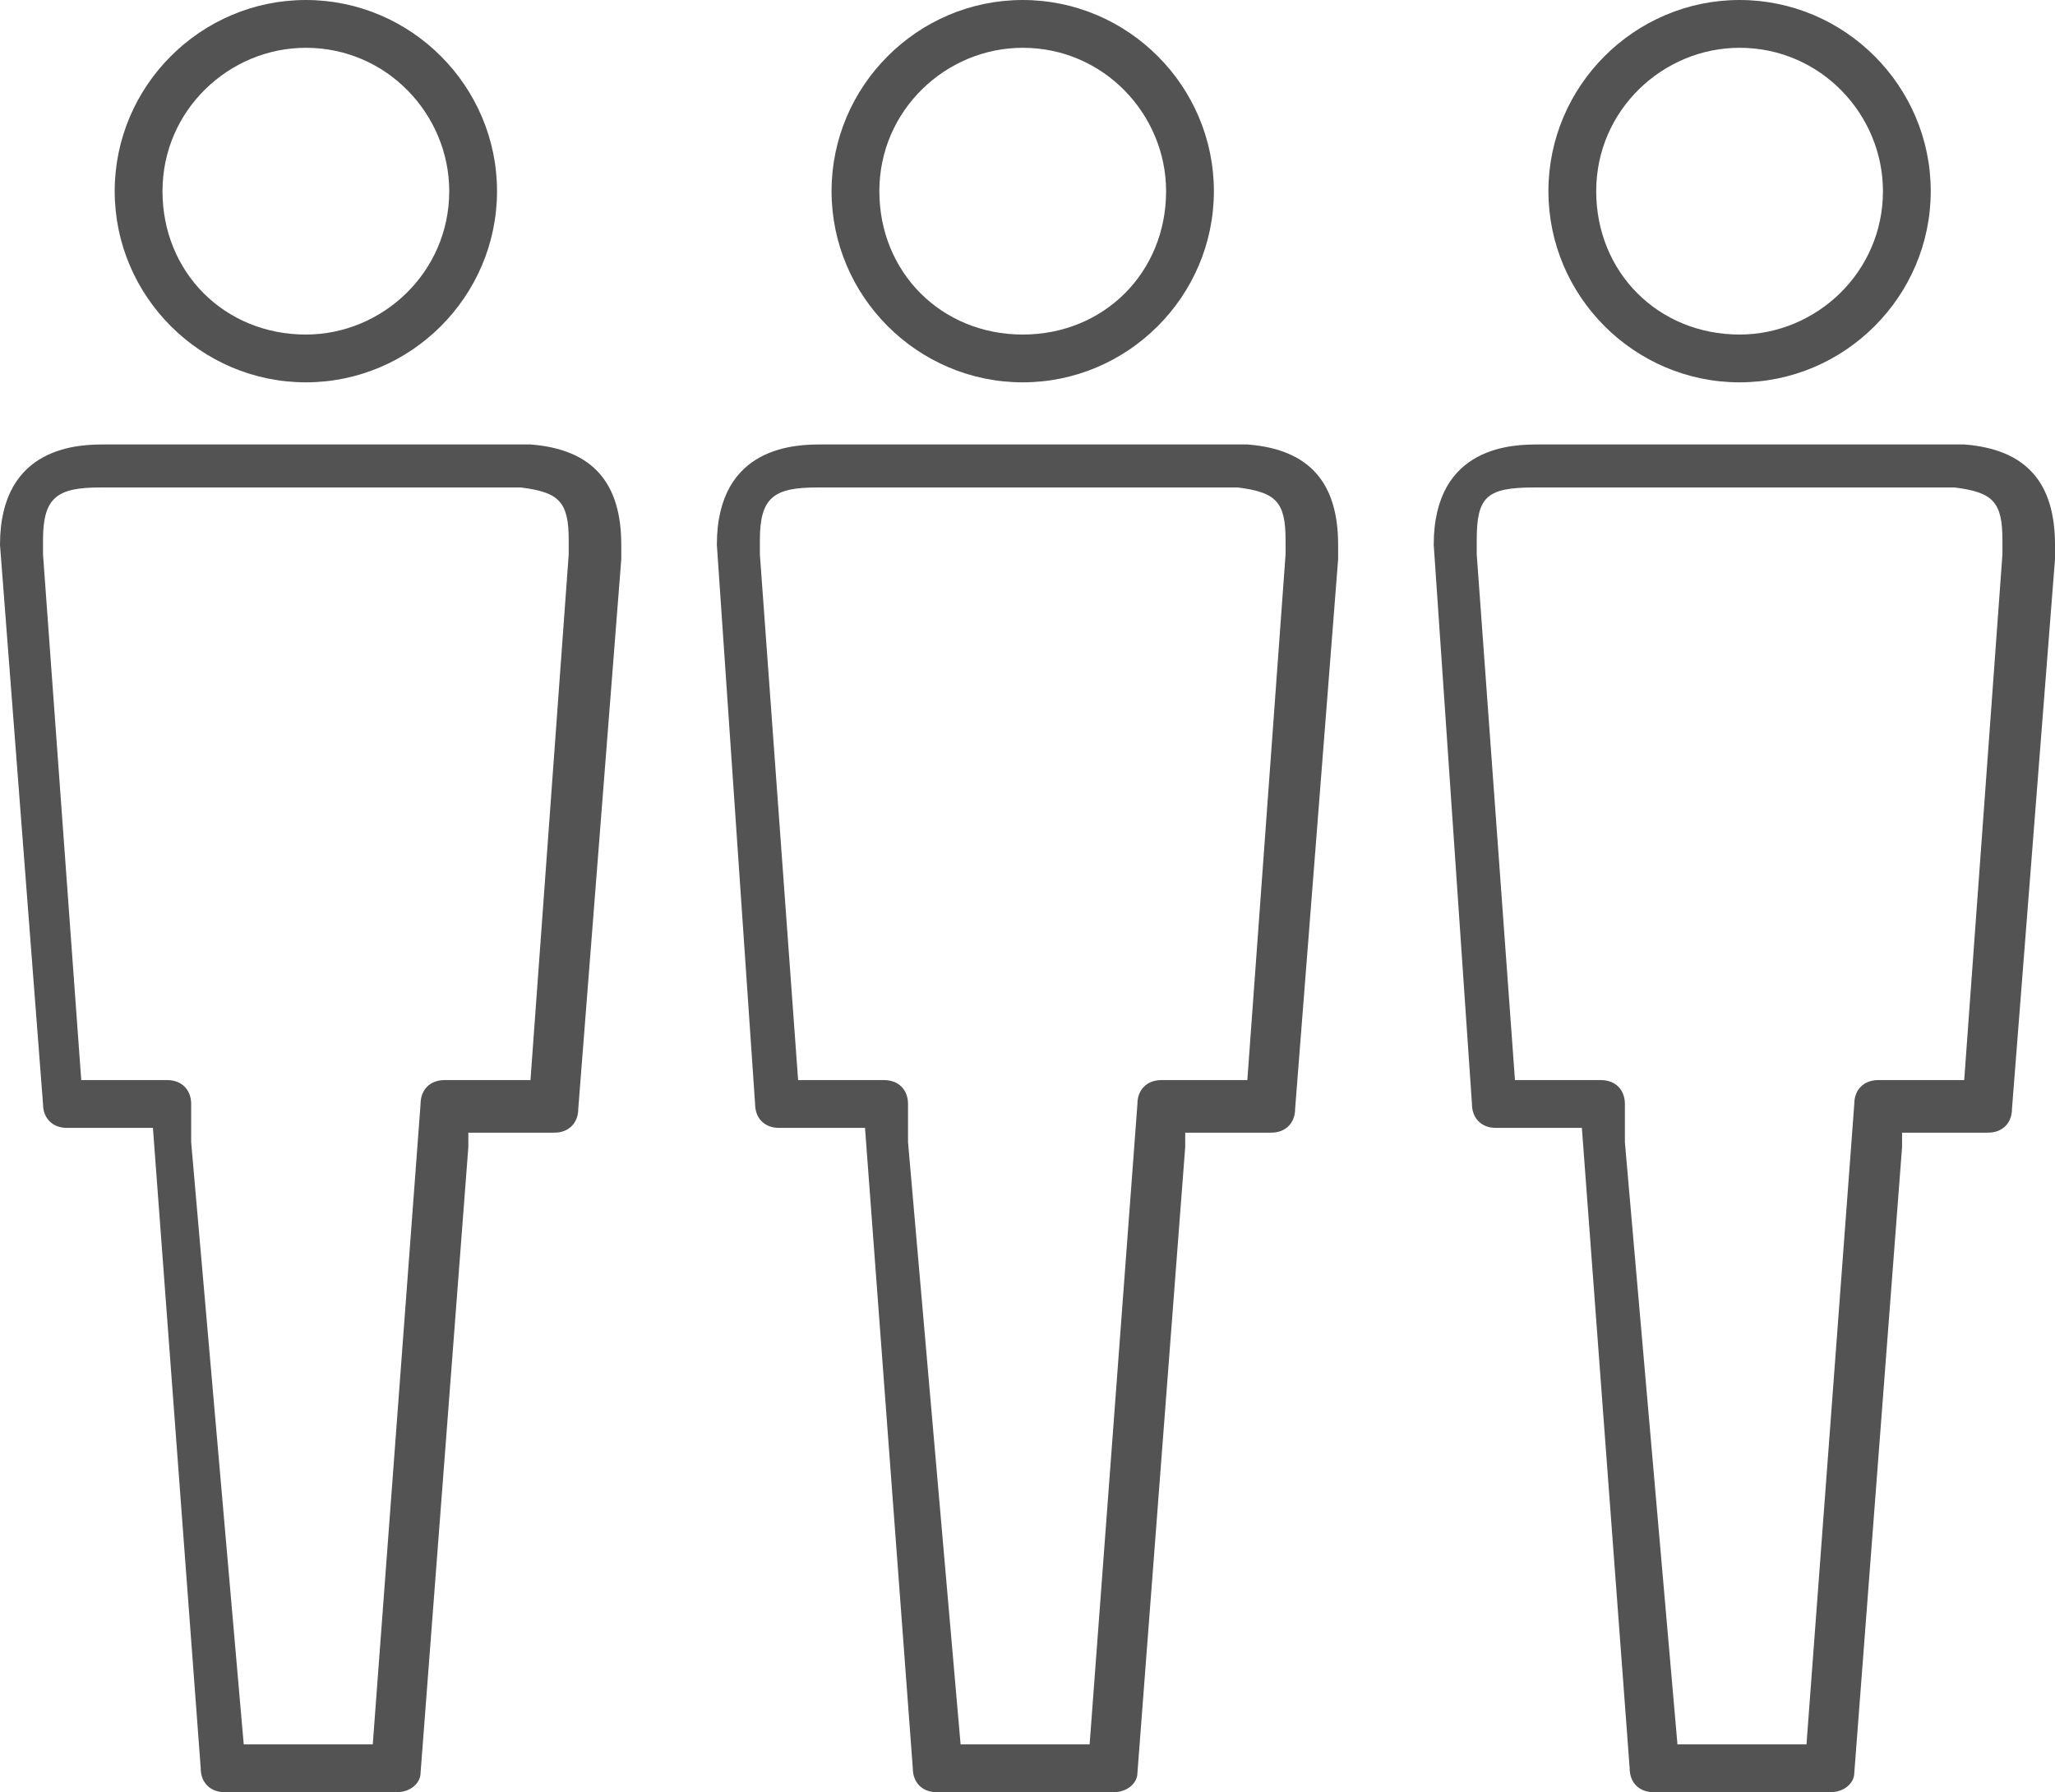 <svg xmlns="http://www.w3.org/2000/svg" viewBox="0 0 43 37.5" fill="#535353"><path d="M23.3 37.5h-3.7c-.3 0-.5-.2-.5-.5l-1-13.4h-1.8c-.3 0-.5-.2-.5-.5L15 11.4c0-2.1 1.7-2.1 2.2-2.1h8.9c1.3.1 1.9.8 1.9 2.1v.3l-.9 11.5c0 .3-.2.5-.5.5h-1.8v.3l-1 13.1c0 .2-.2.4-.5.4zm-3.2-1h2.7l1-13.4c0-.3.2-.5.5-.5h1.8l.8-11v-.3c0-.8-.2-1-1-1.1h-8.8c-.9 0-1.2.2-1.2 1.1v.3l.8 11h1.8c.3 0 .5.2.5.5v.8l1.1 12.6zM21.4 8c-2.2 0-4-1.8-4-4s1.8-4 4-4 4 1.8 4 4-1.8 4-4 4zm0-7c-1.6 0-3 1.3-3 3s1.3 3 3 3 3-1.3 3-3c0-1.6-1.3-3-3-3zM8.3 37.5H4.7c-.3 0-.5-.2-.5-.5l-1-13.4H1.4c-.3 0-.5-.2-.5-.5L0 11.4c0-2.1 1.7-2.1 2.2-2.1h8.9c1.3.1 1.9.8 1.9 2.1v.3l-.9 11.5c0 .3-.2.5-.5.5H9.8v.3l-1 13.1c0 .2-.2.4-.5.4zm-3.2-1h2.7l1-13.4c0-.3.2-.5.5-.5h1.8l.8-11v-.3c0-.8-.2-1-1-1.1H2.1c-.9 0-1.2.2-1.2 1.1v.3l.8 11h1.8c.3 0 .5.2.5.5v.8l1.1 12.6zM6.4 8c-2.2 0-4-1.8-4-4s1.8-4 4-4 4 1.8 4 4-1.8 4-4 4zm0-7c-1.6 0-3 1.3-3 3s1.3 3 3 3c1.6 0 3-1.3 3-3 0-1.6-1.3-3-3-3zm31.9 36.5h-3.7c-.3 0-.5-.2-.5-.5l-1-13.4h-1.8c-.3 0-.5-.2-.5-.5L30 11.4c0-2.1 1.7-2.1 2.2-2.1h8.9c1.3.1 1.9.8 1.9 2.1v.3l-.9 11.5c0 .3-.2.5-.5.5h-1.8v.3l-1 13.1c0 .2-.2.4-.5.4zm-3.2-1h2.7l1-13.4c0-.3.2-.5.5-.5h1.8l.8-11v-.3c0-.8-.2-1-1-1.1h-8.8c-1 0-1.2.2-1.2 1.1v.3l.8 11h1.8c.3 0 .5.2.5.5v.8l1.1 12.6zM36.4 8c-2.2 0-4-1.8-4-4s1.8-4 4-4 4 1.8 4 4-1.8 4-4 4zm0-7c-1.6 0-3 1.3-3 3s1.3 3 3 3c1.6 0 3-1.3 3-3 0-1.6-1.3-3-3-3z"/></svg>
